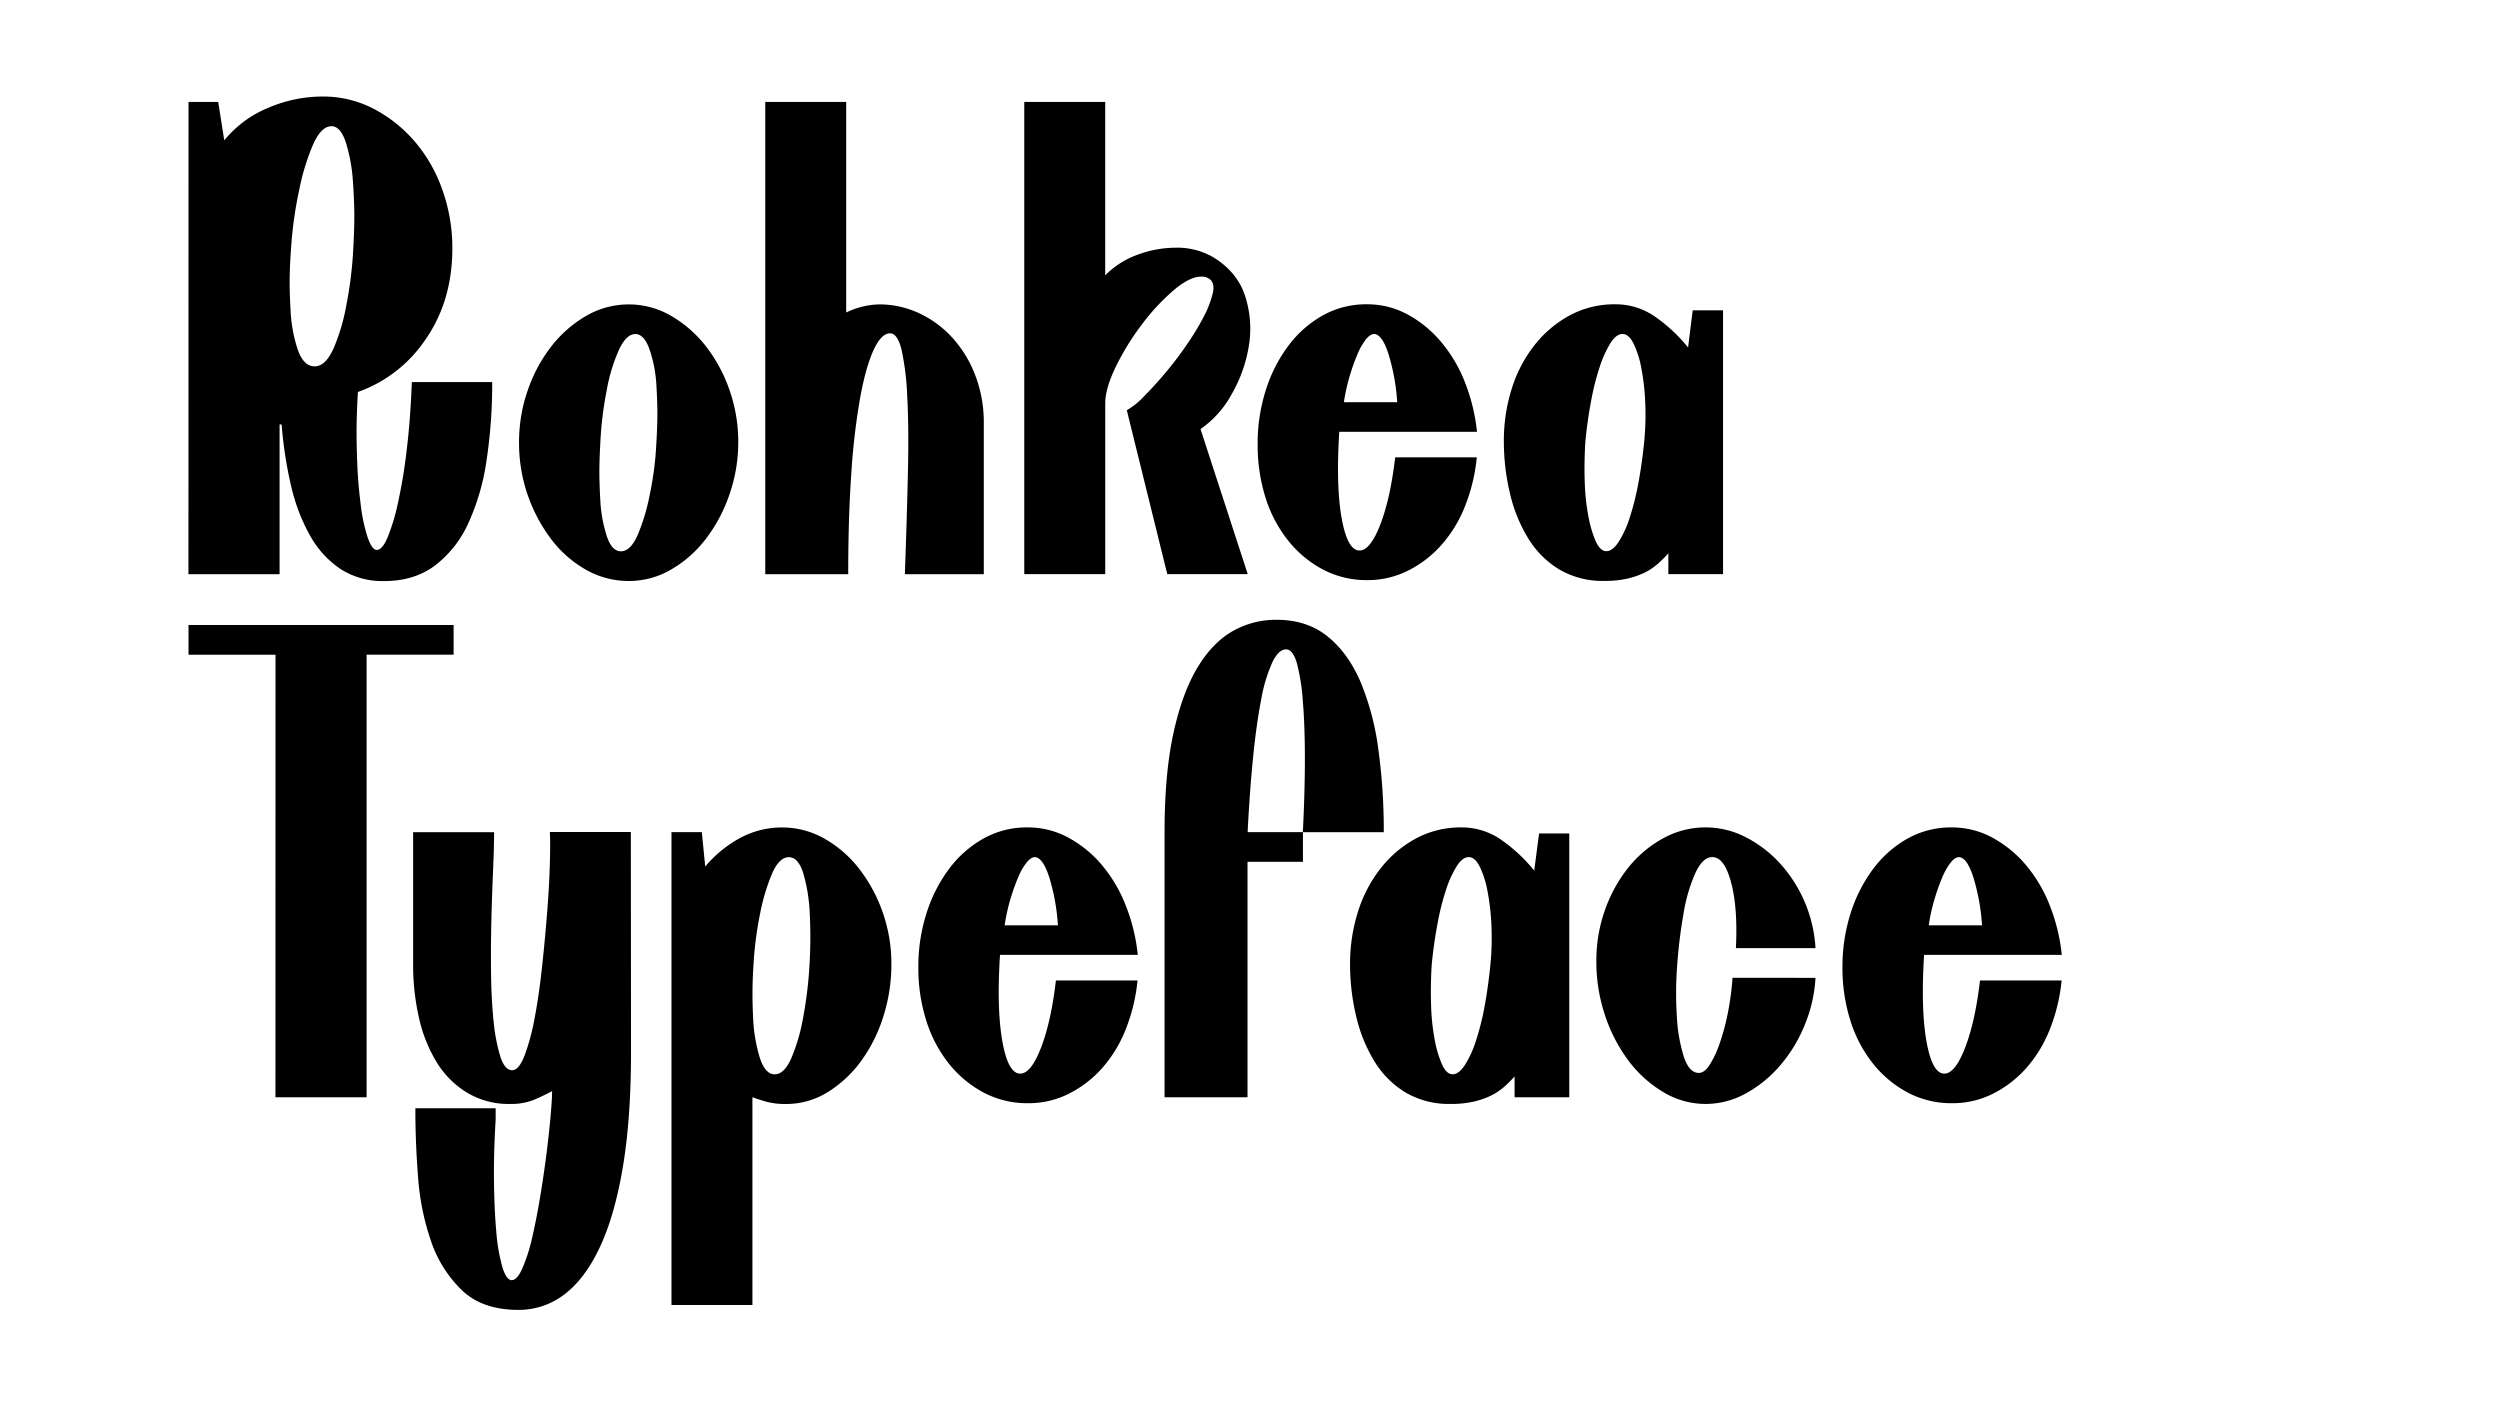 <?xml version="1.0" encoding="UTF-8"?> <svg xmlns="http://www.w3.org/2000/svg" id="Слой_1" data-name="Слой 1" viewBox="0 0 960 540"> <path d="M72.39,39.14h11.4l2.33,14.77a42.46,42.46,0,0,1,17-12.56,53,53,0,0,1,20.59-4.28,42,42,0,0,1,19.94,4.79,53.48,53.48,0,0,1,15.8,12.7,58,58,0,0,1,10.49,18.52,66.38,66.38,0,0,1,3.76,22.27q0,20-10.1,34.71a52.37,52.37,0,0,1-26.16,20.46q-.53,8.55-.52,16.06c0,2.59.08,6.35.26,11.27s.6,10.1,1.29,15.54a65.3,65.3,0,0,0,2.72,13c1.12,3.2,2.29,4.79,3.5,4.79,1.38,0,2.76-1.59,4.14-4.79a79.63,79.63,0,0,0,4-13.34,204.77,204.77,0,0,0,3.36-20.33q1.42-11.79,1.95-26H189a196.1,196.1,0,0,1-2.2,30.3,87.43,87.43,0,0,1-7.12,24.22,42.3,42.3,0,0,1-12.83,16.06q-7.91,5.82-19.29,5.83a29.7,29.7,0,0,1-16.84-4.66A37.27,37.27,0,0,1,119,205.56a71.47,71.47,0,0,1-7.26-19.16A158.88,158.88,0,0,1,108.14,163h-.78v57.5h-35Zm48.44,101.54q4.14,0,7.25-6.86a76.41,76.41,0,0,0,5-17.1,149.45,149.45,0,0,0,2.46-19.17q.53-8.94.52-14.37,0-5.7-.52-13.34A65.81,65.81,0,0,0,133,55.33q-2.07-6.86-5.7-6.86-3.89,0-7,6.86A86,86,0,0,0,115,72.43a153.15,153.15,0,0,0-3,19.81q-.78,9.58-.78,16.32c0,2.77.13,6.52.39,11.27a55.5,55.5,0,0,0,2.59,14Q116.43,140.67,120.83,140.68Z"></path> <path d="M199.31,170a60.36,60.36,0,0,1,3.37-20.2,58.07,58.07,0,0,1,9.07-16.84,46.21,46.21,0,0,1,13.34-11.66,32.41,32.41,0,0,1,16.44-4.4,32,32,0,0,1,16.19,4.4,46.48,46.48,0,0,1,13.34,11.66,58.31,58.31,0,0,1,9.07,16.84,59.85,59.85,0,0,1,3.36,19.94,60.92,60.92,0,0,1-3.36,20.07,59.82,59.82,0,0,1-9.07,17.1,45.44,45.44,0,0,1-13.34,11.78,31.88,31.88,0,0,1-16.19,4.41,33.11,33.11,0,0,1-16.44-4.28,43.63,43.63,0,0,1-13.34-11.65A61.28,61.28,0,0,1,199.31,170Zm44.55-41.7q-3.36,0-6.21,6.08A67,67,0,0,0,233,149.75a137.8,137.8,0,0,0-2.33,17.74q-.51,8.41-.51,13.86,0,4.4.38,11.13a53.28,53.28,0,0,0,2.34,13q1.94,6.23,5.56,6.22t6.35-6.09a76.33,76.33,0,0,0,4.66-15.41,123.16,123.16,0,0,0,2.46-17.74q.53-8.41.52-13.86,0-4.4-.39-11a51.46,51.46,0,0,0-2.46-12.95Q247.49,128.25,243.86,128.25Z"></path> <path d="M324.94,120a30.42,30.42,0,0,1,12.69-3.11,35.92,35.92,0,0,1,15.28,3.37,40.25,40.25,0,0,1,12.82,9.45,45.48,45.48,0,0,1,8.81,14.51,50.41,50.41,0,0,1,3.24,18.26v58H347.47q.78-21.77,1.17-39t-.26-29.13a103.45,103.45,0,0,0-2.2-18.14q-1.56-6.21-4.41-6.21-3.36,0-6.34,6.47T330.25,153a266.05,266.05,0,0,0-3.37,29.14q-1.17,17.1-1.16,38.34H293.86V39.14h31.08Z"></path> <path d="M432.69,157.52a28.1,28.1,0,0,0,6.47-5.18q3.88-3.89,8.16-8.94t8.29-10.88a98.55,98.55,0,0,0,6.61-10.88,39.48,39.48,0,0,0,3.49-9.06c.61-2.68.13-4.54-1.42-5.57a5.15,5.15,0,0,0-3.11-.78q-4.41,0-10.75,5.44a82.37,82.37,0,0,0-12.17,13.21,97.63,97.63,0,0,0-9.85,16.06q-4,8.3-4,14v65.53H393.32V39.14H424.4v66.57a33.84,33.84,0,0,1,12.69-8,42.32,42.32,0,0,1,14.25-2.59,27.35,27.35,0,0,1,14.5,3.63q9.33,5.7,12.31,15a40.66,40.66,0,0,1,1.42,19A54.16,54.16,0,0,1,473,151.3a39.17,39.17,0,0,1-12,13.47l18.13,55.69H448.23Z"></path> <path d="M482.94,170.47a67.16,67.16,0,0,1,3.11-20.59,56.88,56.88,0,0,1,8.67-17.1,42.47,42.47,0,0,1,13.22-11.66,34.1,34.1,0,0,1,17-4.27,32.38,32.38,0,0,1,15.54,3.88,44.76,44.76,0,0,1,12.95,10.62,55.25,55.25,0,0,1,9.2,15.68,71.85,71.85,0,0,1,4.53,18.77H514.28q-1.31,20.73.91,33.16t6.86,12.43q4.14,0,8-10t5.7-25.77h31.34a68.86,68.86,0,0,1-4.53,18.78,50.34,50.34,0,0,1-9.07,14.89,42.76,42.76,0,0,1-12.82,9.84,34.27,34.27,0,0,1-15.54,3.63,35.9,35.9,0,0,1-17-4,42.73,42.73,0,0,1-13.34-11,50.71,50.71,0,0,1-8.8-16.58A66.88,66.88,0,0,1,482.94,170.47Zm44.81-42.22q-1.56,0-3.24,2.07a24.43,24.43,0,0,0-3.24,5.7,77,77,0,0,0-3,8.42,71.63,71.63,0,0,0-2.21,10h20.47a80.33,80.33,0,0,0-3.24-18.13Q530.86,128.51,527.75,128.25Z"></path> <path d="M577.48,169.43a66.25,66.25,0,0,1,3-20.07,52,52,0,0,1,8.68-16.71,43.52,43.52,0,0,1,13.6-11.53,36.1,36.1,0,0,1,17.48-4.27,26.38,26.38,0,0,1,15.54,4.92,61.35,61.35,0,0,1,12.44,11.66L650,119.18h11.65V220.46h-21v-8a44.62,44.62,0,0,1-4,4,23.28,23.28,0,0,1-5,3.37,31.5,31.5,0,0,1-6.61,2.33,38.66,38.66,0,0,1-8.93.91,32.79,32.79,0,0,1-17.36-4.41,35.69,35.69,0,0,1-11.91-11.91,58.32,58.32,0,0,1-7-17.22A86,86,0,0,1,577.48,169.43Zm53.88.26a104.55,104.55,0,0,0,.39-15.54,89.34,89.34,0,0,0-1.56-13.21,36,36,0,0,0-3-9.2q-1.83-3.5-4.15-3.49c-1.55,0-3.07,1.12-4.53,3.36a41.21,41.21,0,0,0-4.15,9.07A96.92,96.92,0,0,0,611,153.89q-1.42,7.52-2.21,15.54-.51,8-.25,15.67A83.18,83.18,0,0,0,610,198.57a42.31,42.31,0,0,0,2.85,9.45q1.68,3.63,4,3.63c1.56,0,3.11-1.17,4.67-3.5a39.53,39.53,0,0,0,4.27-9.32,101.26,101.26,0,0,0,3.37-13.47Q630.57,177.73,631.36,169.69Z"></path> <path d="M105.8,251.42H72.39V240h101.8v11.4H140.77V421.34h-35Z"></path> <path d="M242.31,404q0,25.39-3.11,44t-8.81,30.82Q224.69,491,216.79,497a28.75,28.75,0,0,1-17.74,6q-13.74,0-21.63-7.51a47.14,47.14,0,0,1-11.91-18.91,96.64,96.64,0,0,1-5-25q-1.05-13.59-1-26h30.82v4.4q-.77,12.44-.64,23.58t.9,19.55a69.65,69.65,0,0,0,2.33,13.47q1.56,5.06,3.63,5T200.6,487a64,64,0,0,0,3.76-11.79q1.68-7.24,3.11-15.93t2.46-16.83q1-8.16,1.55-14.51T212,419q-2.85,1.55-6.73,3.23a23.42,23.42,0,0,1-9.33,1.69,31.1,31.1,0,0,1-16.71-4.41,35.29,35.29,0,0,1-11.65-11.78,56.22,56.22,0,0,1-6.74-17.1,90.9,90.9,0,0,1-2.2-20.07v-51h31.09q0,5.7-.39,14.64t-.65,19q-.25,10.09-.13,20.46t1,18.65a68.23,68.23,0,0,0,2.59,13.47q1.68,5.18,4.53,5.18,2.58,0,4.79-5.7a85.91,85.91,0,0,0,3.89-14.64q1.68-8.92,2.84-19.81t1.95-21q.78-10.11,1-18.39t0-11.92h31.09Z"></path> <path d="M257.85,319.54H269.5l1.3,13.21a46.44,46.44,0,0,1,13.47-11,33.61,33.61,0,0,1,16.06-4A32.63,32.63,0,0,1,316.51,322a44.57,44.57,0,0,1,13.34,11.53,58.75,58.75,0,0,1,9.07,16.71,59.47,59.47,0,0,1,3.37,20.07,65.47,65.47,0,0,1-3.11,20.07,58.56,58.56,0,0,1-8.55,17.1,45.42,45.42,0,0,1-12.82,11.92,30,30,0,0,1-15.93,4.53,28,28,0,0,1-7.25-.78c-1.9-.52-3.8-1.13-5.7-1.81v79.78H257.85Zm39.63,93q3.61,0,6.34-6.09A71.44,71.44,0,0,0,308.36,391,156.45,156.45,0,0,0,310.82,371a178.21,178.21,0,0,0,.13-20.08,65.13,65.13,0,0,0-2.47-15.54c-1.29-4.14-3.15-6.21-5.56-6.21s-4.54,2-6.35,6.08a76.74,76.74,0,0,0-4.66,15.41,139,139,0,0,0-2.59,20.08,169.12,169.12,0,0,0-.13,19.94,61.22,61.22,0,0,0,2.59,15.54Q293.85,412.54,297.48,412.53Z"></path> <path d="M352.65,371.35a67,67,0,0,1,3.11-20.6,56.94,56.94,0,0,1,8.67-17.09A42.43,42.43,0,0,1,377.64,322a34.14,34.14,0,0,1,17-4.27,32.44,32.44,0,0,1,15.54,3.88,44.76,44.76,0,0,1,13,10.62,55.23,55.23,0,0,1,9.19,15.68,71.47,71.47,0,0,1,4.54,18.77H384q-1.31,20.73.9,33.16t6.87,12.43q4.14,0,8-10t5.7-25.77h31.34a68.51,68.51,0,0,1-4.54,18.78,50.32,50.32,0,0,1-9.06,14.89A42.89,42.89,0,0,1,410.41,420a34.27,34.27,0,0,1-15.54,3.63,35.87,35.87,0,0,1-17-4,42.73,42.73,0,0,1-13.34-11,50.71,50.71,0,0,1-8.8-16.58A66.59,66.59,0,0,1,352.65,371.35Zm44.81-42.22q-1.56,0-3.24,2.07a24.08,24.08,0,0,0-3.24,5.7,79,79,0,0,0-3,8.42,73.09,73.09,0,0,0-2.2,10h20.46A79.81,79.81,0,0,0,403,337.16Q400.56,329.39,397.46,329.13Z"></path> <path d="M490.19,238q11.65,0,19.55,6.35t12.7,17.48a101.84,101.84,0,0,1,6.86,26,230.76,230.76,0,0,1,2.07,31.73H500.29q.78-15.27.78-28.1t-.78-22.15A78.06,78.06,0,0,0,498,254.66q-1.56-5.31-4.15-5.31-2.85,0-5.31,5.05a60.54,60.54,0,0,0-4.27,14.37q-1.82,9.33-3.11,22.28t-2.07,28.49h21.24v11.4H479.05v90.4H447.19V319.54q0-22.28,3.37-37.81t9.19-25.26q5.83-9.71,13.6-14.12A33.63,33.63,0,0,1,490.19,238Z"></path> <path d="M518.42,370.31a66.25,66.25,0,0,1,3-20.07,52,52,0,0,1,8.68-16.71A43.52,43.52,0,0,1,543.68,322a36.1,36.1,0,0,1,17.48-4.27,26.38,26.38,0,0,1,15.54,4.92,61.35,61.35,0,0,1,12.44,11.66L591,320.06H602.6V421.34h-21v-8a44.62,44.62,0,0,1-4,4,23.28,23.28,0,0,1-5.05,3.37A31.5,31.5,0,0,1,566,423a38.66,38.66,0,0,1-8.93.91,32.79,32.79,0,0,1-17.36-4.41,35.69,35.69,0,0,1-11.91-11.91,58.27,58.27,0,0,1-7-17.23A85.85,85.85,0,0,1,518.42,370.31Zm53.88.26a104.55,104.55,0,0,0,.39-15.54,89.34,89.34,0,0,0-1.56-13.21,35.59,35.59,0,0,0-3-9.2q-1.81-3.5-4.14-3.49c-1.55,0-3.07,1.12-4.53,3.36a41.21,41.21,0,0,0-4.15,9.07A96.92,96.92,0,0,0,552,354.77q-1.43,7.51-2.21,15.54-.51,8-.25,15.67a83.18,83.18,0,0,0,1.42,13.47,42.31,42.31,0,0,0,2.85,9.45q1.68,3.63,4,3.63c1.56,0,3.11-1.17,4.67-3.5a39.53,39.53,0,0,0,4.27-9.32,101.26,101.26,0,0,0,3.37-13.47Q571.51,378.6,572.3,370.57Z"></path> <path d="M697.15,375.49A55.41,55.41,0,0,1,693,393.62a56.09,56.09,0,0,1-9.45,15.54,47.1,47.1,0,0,1-13.21,10.75,31.79,31.79,0,0,1-15.41,4,31.33,31.33,0,0,1-16.19-4.53,46.3,46.3,0,0,1-13.34-12,61,61,0,0,1-9.07-17.48A64.87,64.87,0,0,1,613,369a57.65,57.65,0,0,1,3.36-19.69A55.37,55.37,0,0,1,625.4,333a44.51,44.51,0,0,1,13.34-11.14,33.63,33.63,0,0,1,31.6-.39,46.68,46.68,0,0,1,13.21,10.11,52.87,52.87,0,0,1,13.6,32.5H666.58q.78-15.27-1.81-25.12t-7.25-9.84q-3.63,0-6.48,6.08a63.27,63.27,0,0,0-4.53,15.41,192.17,192.17,0,0,0-2.46,19.95,140.38,140.38,0,0,0-.13,19.94,62,62,0,0,0,2.72,15.42c1.38,4.06,3.28,6.08,5.7,6.08,1.38,0,2.72-.94,4-2.85a35.91,35.91,0,0,0,3.76-7.77,85.55,85.55,0,0,0,3.24-11.65,105.36,105.36,0,0,0,1.94-14.25Z"></path> <path d="M707.51,371.35a67.27,67.27,0,0,1,3.11-20.6,56.73,56.73,0,0,1,8.68-17.09A42.32,42.32,0,0,1,732.51,322a34.13,34.13,0,0,1,17-4.27A32.38,32.38,0,0,1,765,321.61a44.76,44.76,0,0,1,13,10.62,55.25,55.25,0,0,1,9.2,15.68,71.85,71.85,0,0,1,4.53,18.77H738.85q-1.29,20.73.91,33.16t6.86,12.43q4.14,0,8-10t5.7-25.77h31.34a68.86,68.86,0,0,1-4.53,18.78,50.34,50.34,0,0,1-9.07,14.89A42.76,42.76,0,0,1,765.27,420a34.24,34.24,0,0,1-15.54,3.63,35.9,35.9,0,0,1-17-4,42.58,42.58,0,0,1-13.33-11,50.54,50.54,0,0,1-8.81-16.58A66.88,66.88,0,0,1,707.51,371.35Zm44.81-42.22q-1.56,0-3.24,2.07a24.43,24.43,0,0,0-3.24,5.7,77,77,0,0,0-3,8.42,71.62,71.62,0,0,0-2.2,10h20.46a80.33,80.33,0,0,0-3.24-18.13Q755.43,329.39,752.32,329.13Z"></path> </svg> 
